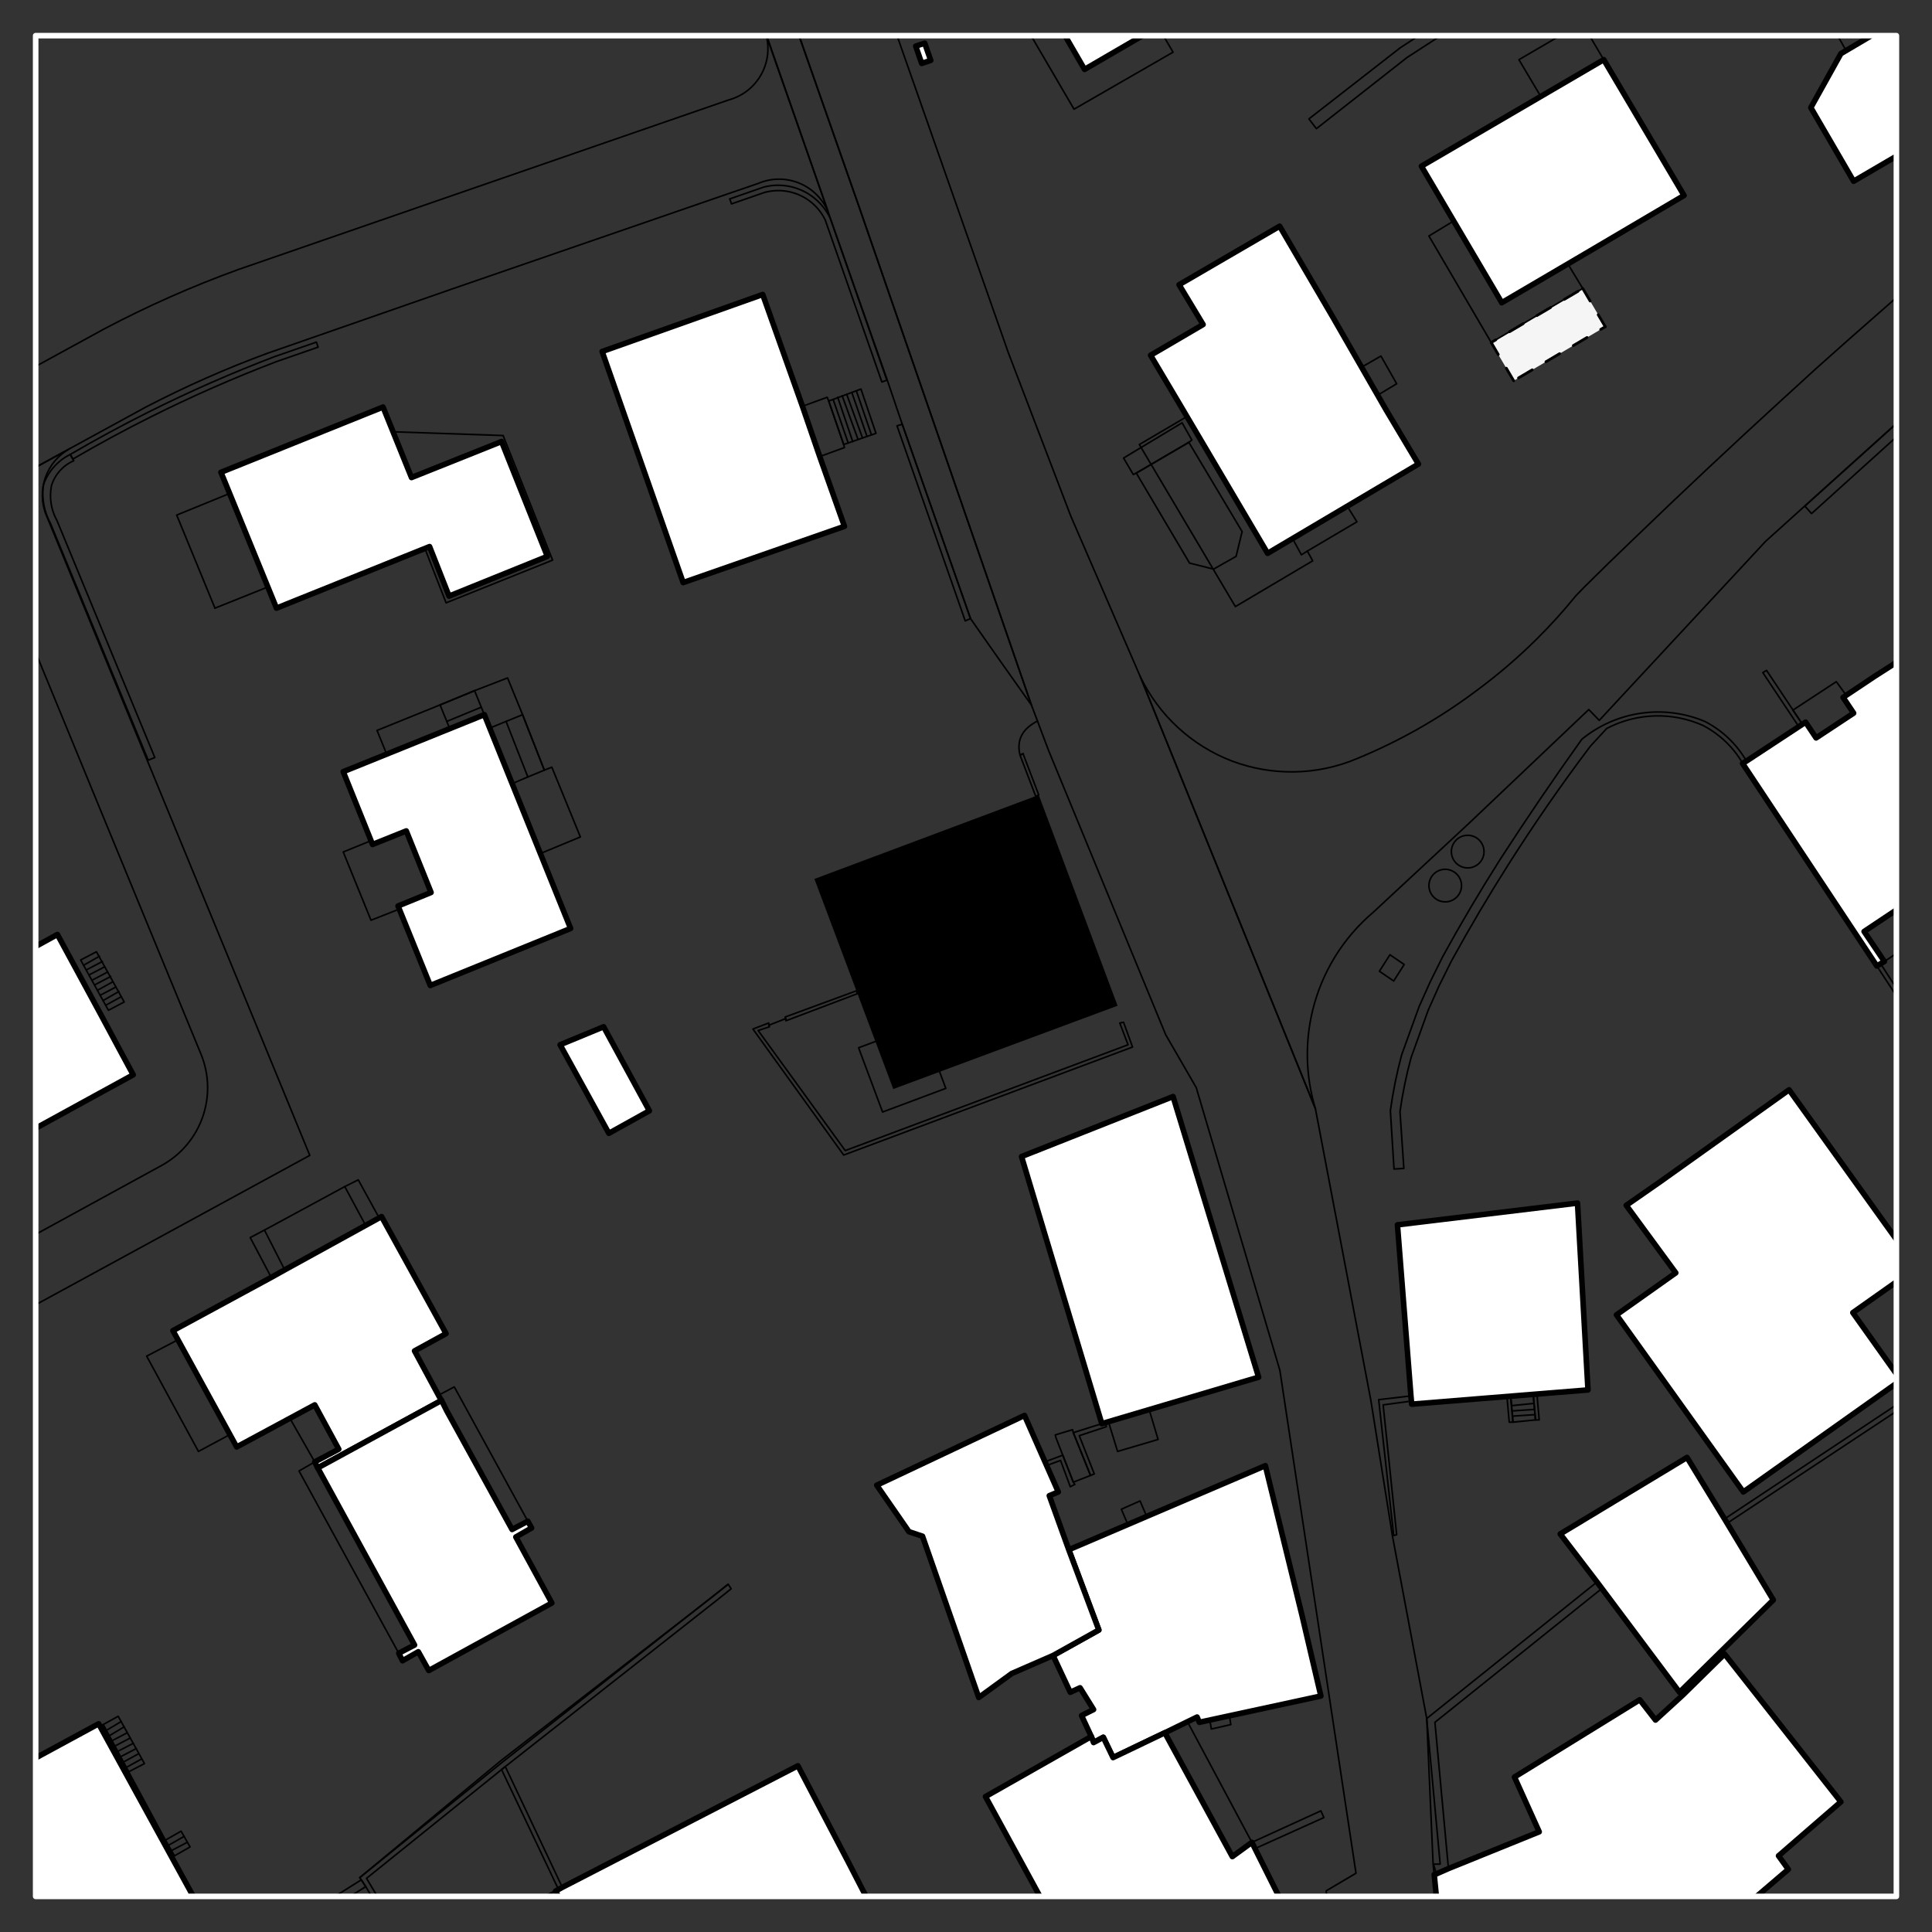 <?xml version="1.0" encoding="UTF-8"?><svg id="Ebene_1" xmlns="http://www.w3.org/2000/svg" xmlns:xlink="http://www.w3.org/1999/xlink" viewBox="0 0 350 350"><rect x="0" y="0" width="350" height="350" fill="#333333" stroke="none"/><defs><style>.cls-1{clip-path:url(#clippath);}.cls-2,.cls-3,.cls-4,.cls-5,.cls-6,.cls-7,.cls-8,.cls-9,.cls-10,.cls-11,.cls-12,.cls-13{fill:none;}.cls-2,.cls-14,.cls-15,.cls-16{stroke-width:0px;}.cls-3{stroke-dashoffset:2.68px;}.cls-3,.cls-4,.cls-5,.cls-6,.cls-7,.cls-8,.cls-9,.cls-10,.cls-11,.cls-12,.cls-13{stroke-linejoin:round;}.cls-3,.cls-5,.cls-6,.cls-7,.cls-8,.cls-10,.cls-12,.cls-13{stroke-linecap:round;}.cls-3,.cls-5,.cls-6,.cls-7,.cls-9,.cls-10,.cls-11,.cls-12,.cls-13{stroke:#000;}.cls-3,.cls-6,.cls-7,.cls-10,.cls-12,.cls-13{stroke-width:.5px;}.cls-3,.cls-7,.cls-10,.cls-12,.cls-13{stroke-dasharray:0 0 2.88 2.88;}.cls-4{stroke:#e6341e;stroke-width:.72px;}.cls-5,.cls-9{stroke-width:.29px;}.cls-17{clip-path:url(#clippath-7);}.cls-7{stroke-dashoffset:2.16px;}.cls-8{stroke:#fff;}.cls-8,.cls-11{stroke-width:1.01px;}.cls-18{clip-path:url(#clippath-30);}.cls-19{clip-path:url(#clippath-31);}.cls-10{stroke-dashoffset:1.92px;}.cls-15{fill:#f6f5f5;}.cls-16{fill:#fff;}.cls-12{stroke-dashoffset:.24px;}.cls-13{stroke-dashoffset:.48px;}</style><clipPath id="clippath"><rect class="cls-2" x="6.46" y="6.46" width="337.09" height="337.09"/></clipPath><clipPath id="clippath-1"><polygon class="cls-2" points="-561.13 806.28 -490.81 753.48 -479.53 768.36 -550.09 821.16 -561.13 806.28"/></clipPath><clipPath id="clippath-3"><polygon class="cls-2" points="-879.37 657.72 -729.13 544.92 -717.85 559.8 -868.33 672.6 -879.37 657.72"/></clipPath><clipPath id="clippath-5"><polygon class="cls-2" points="-919.21 1059.96 -724.33 928.2 -713.77 943.8 -908.89 1075.32 -919.21 1059.96"/></clipPath><clipPath id="clippath-7"><rect class="cls-2" x="6.46" y="6.46" width="337.09" height="337.09"/></clipPath><clipPath id="clippath-8"><polygon class="cls-2" points="121.67 -450.84 142.55 -388.68 125.03 -382.68 103.91 -444.84 121.67 -450.84"/></clipPath><clipPath id="clippath-10"><polygon class="cls-2" points="485.03 -513 576.47 -568.68 586.07 -552.84 494.63 -497.16 485.03 -513"/></clipPath><clipPath id="clippath-12"><polygon class="cls-2" points="750.71 -361.32 829.19 -407.4 838.55 -391.32 760.07 -345.24 750.71 -361.32"/></clipPath><clipPath id="clippath-14"><polygon class="cls-2" points="1078.31 -204.36 1161.11 -251.88 1170.23 -235.56 1087.67 -188.28 1078.31 -204.36"/></clipPath><clipPath id="clippath-16"><polygon class="cls-2" points="-388.57 -498.84 -332.41 -555.96 -319.21 -543 -375.13 -485.88 -388.57 -498.84"/></clipPath><clipPath id="clippath-18"><polygon class="cls-2" points="1314.71 275.4 1378.55 236.76 1388.15 252.84 1324.31 291.24 1314.71 275.4"/></clipPath><clipPath id="clippath-20"><polygon class="cls-2" points="336.23 1408.2 396.71 1363.8 407.75 1378.68 347.27 1423.32 336.23 1408.2"/></clipPath><clipPath id="clippath-22"><polygon class="cls-2" points="170.63 1138.92 234.47 1093.56 245.27 1108.68 181.43 1154.04 170.63 1138.92"/></clipPath><clipPath id="clippath-24"><rect class="cls-2" x="987.61" y="889.87" width="18.69" height="53.86" transform="translate(-115.41 1689.52) rotate(-77.39)"/></clipPath><clipPath id="clippath-26"><polygon class="cls-2" points="268.31 914.52 304.55 942.6 293.03 957.24 257.03 929.16 268.31 914.52"/></clipPath><clipPath id="clippath-28"><polygon class="cls-2" points="-674.17 1334.76 -648.97 1272.84 -631.69 1279.8 -656.89 1341.72 -674.17 1334.76"/></clipPath><clipPath id="clippath-30"><rect class="cls-2" x="6.46" y="6.46" width="337.09" height="337.09"/></clipPath><clipPath id="clippath-31"><rect class="cls-2" x="0" width="350" height="350"/></clipPath></defs><g class="cls-1"><polygon class="cls-9" points="139.25 185.33 136.4 186.42 152.84 209.25 205.17 189.68 203.54 185.19 202.86 185.33 204.36 189.27 153.12 208.44 137.35 186.69 139.39 186.01 139.25 185.33"/><polygon class="cls-9" points="142.24 184.24 155.16 179.49 155.29 180.03 142.38 184.92 142.24 184.24"/><line class="cls-5" x1="139.25" y1="185.74" x2="142.38" y2="184.51"/><polygon class="cls-9" points="184.79 136.81 185.33 136.53 188.18 144.01 187.64 144.28 184.79 136.81"/><path class="cls-5" d="M185.38,136.55l-.6.22c-.65-2.69.41-4.74,3.18-6.15h0"/><polygon class="cls-15" points="270.15 62.05 286.73 52.26 290.81 59.19 274.22 68.98 270.15 62.05"/><line class="cls-10" x1="270.15" y1="62.05" x2="286.73" y2="52.26"/><line class="cls-12" x1="286.73" y1="52.26" x2="290.81" y2="59.19"/><line class="cls-10" x1="290.81" y1="59.19" x2="274.22" y2="68.98"/><line class="cls-12" x1="274.22" y1="68.98" x2="270.15" y2="62.05"/><polygon class="cls-15" points="100.65 342.59 96.57 344.77 96.71 345.04 86.92 350.07 113.29 401.17 123.08 396.15 123.21 396.42 132.86 391.39 130.69 387.31 120.77 392.48 101.33 354.69 105.82 352.51 100.65 342.59"/><line class="cls-12" x1="100.65" y1="342.59" x2="96.57" y2="344.77"/><line class="cls-6" x1="96.57" y1="344.77" x2="96.57" y2="344.9"/><line class="cls-13" x1="96.71" y1="345.04" x2="86.92" y2="350.07"/><line class="cls-3" x1="86.92" y1="350.07" x2="113.29" y2="401.17"/><line class="cls-12" x1="105.82" y1="352.51" x2="100.65" y2="342.59"/><polygon class="cls-15" points="10.94 353.06 2.79 357.54 -7.82 337.97 .34 333.62 10.94 353.06"/><line class="cls-10" x1="2.79" y1="357.54" x2="-7.82" y2="337.97"/><line class="cls-10" x1="-7.82" y1="337.97" x2=".34" y2="333.62"/><line class="cls-7" x1=".34" y1="333.62" x2="10.94" y2="353.06"/><line class="cls-5" x1="91.68" y1="130.69" x2="88.69" y2="131.91"/><line class="cls-5" x1="95.62" y1="140.75" x2="92.77" y2="141.97"/><polyline class="cls-5" points="338.79 6.59 342.18 12.44 352.79 6.32"/><polyline class="cls-5" points="77 99.43 80.81 109.21 100.11 101.47 91.14 78.9 71.16 78.22"/><polyline class="cls-5" points="77.82 99.02 79.31 98.48 74.55 86.51"/><line class="cls-5" x1="155.16" y1="70.88" x2="157.87" y2="78.77"/><polyline class="cls-5" points="343.41 120.09 345.72 123.49 341.91 126.07 339.6 122.53"/><line class="cls-5" x1="217.95" y1="58.79" x2="236.03" y2="48.18"/><line class="cls-5" x1="341.37" y1="174.18" x2="409.19" y2="129.19"/><polyline class="cls-5" points="72.38 164.67 67.21 166.71 62.18 154.34 67.21 152.3"/><line class="cls-5" x1="87.74" y1="129.47" x2="87.19" y2="128.11"/><line class="cls-5" x1="81.49" y1="132.05" x2="80.94" y2="130.69"/><line class="cls-5" x1="226.79" y1="333.76" x2="215.1" y2="311.87"/><line class="cls-5" x1="30.51" y1="334.3" x2="33.37" y2="332.67"/><line class="cls-5" x1="25.62" y1="318.67" x2="22.9" y2="320.17"/><line class="cls-5" x1="214.01" y1="73.74" x2="241.6" y2="57.7"/><polyline class="cls-5" points="284.01 47.78 286.73 52.26 270.15 62.05 258.86 42.75 263.35 40.03"/><polyline class="cls-5" points="249.62 71.56 253.02 69.52 250.17 64.5 246.63 66.53"/><polyline class="cls-5" points="-4.28 325.06 17.74 313.1 29.7 335.12"/><polyline class="cls-5" points="38.94 110.17 32.01 93.31 41.66 89.37"/><line class="cls-5" x1="38.94" y1="110.17" x2="48.46" y2="106.36"/><line class="cls-5" x1="153.39" y1="71.43" x2="156.24" y2="79.31"/><line class="cls-5" x1="152.57" y1="71.7" x2="155.43" y2="79.58"/><line class="cls-5" x1="151.76" y1="71.97" x2="154.48" y2="79.99"/><line class="cls-5" x1="150.94" y1="72.38" x2="153.66" y2="80.26"/><line class="cls-5" x1="2.65" y1="172.42" x2="1.16" y2="169.56"/><line class="cls-5" x1="15.7" y1="175.68" x2="18.55" y2="174.18"/><line class="cls-5" x1="17.19" y1="178.4" x2="20.05" y2="176.9"/><line class="cls-5" x1="18.15" y1="180.3" x2="21" y2="178.81"/><line class="cls-5" x1="19.23" y1="182.07" x2="21.95" y2="180.57"/><line class="cls-5" x1="23.58" y1="314.86" x2="20.73" y2="316.36"/><polyline class="cls-5" points="79.45 252.75 82.3 251.25 95.62 275.58"/><polyline class="cls-5" points="131.91 287 90.86 319.35 65.17 340.15"/><polyline class="cls-5" points="334.44 125.93 332.67 123.49 324.79 128.65 326.55 131.23"/><line class="cls-5" x1="322.2" y1="336.2" x2="299.91" y2="311.6"/><polyline class="cls-5" points="190.09 270.96 189.27 269.19 167.12 278.3"/><polyline class="cls-5" points="282.11 343.27 287.27 340.83 280.2 331.31 278.84 331.85"/><line class="cls-5" x1="261.04" y1="351.97" x2="282.11" y2="343.27"/><polyline class="cls-5" points="334.44 256.96 333.62 255.87 333.49 256.01 330.5 251.8 340.15 245.14 343.95 250.3"/><line class="cls-5" x1="3.6" y1="171.87" x2="2.11" y2="169.02"/><line class="cls-5" x1="277.89" y1="254.24" x2="273.82" y2="254.65"/><polyline class="cls-5" points="293.39 238.88 297.6 235.76 303.58 244.05 299.23 247.17"/><polyline class="cls-5" points="298.96 299.5 301.95 295.7 294.2 288.77 292.17 290.53"/><polyline class="cls-5" points="279.12 17.47 275.17 10.81 286.59 4.15 290.53 10.81"/><polyline class="cls-5" points="70.07 136.67 68.3 132.32 79.72 127.7 85.97 125.12 91.95 122.81 94.67 129.47 98.61 139.52 99.97 138.98 105.14 151.62 97.93 154.61"/><polyline class="cls-5" points="236.84 99.83 237.8 101.6 223.8 109.89 206.4 80.53 214.96 75.5"/><line class="cls-5" x1="25.08" y1="317.72" x2="22.36" y2="319.21"/><line class="cls-5" x1="24.67" y1="316.77" x2="21.82" y2="318.26"/><polygon class="cls-9" points="145.37 73.6 148.5 82.71 152.98 81.08 152.84 80.53 150.13 72.65 149.85 71.97 145.37 73.6"/><polyline class="cls-5" points="209.8 4.83 212.51 9.45 194.57 19.78 183.29 .48 187.91 -2.24"/><polyline class="cls-5" points="77.95 243.1 71.02 230.46 56.2 238.48 51.58 230.05"/><line class="cls-5" x1="47.91" y1="222.84" x2="62.46" y2="214.96"/><polyline class="cls-5" points="32.28 242.69 26.57 245.68 35.95 262.94 41.52 259.95"/><line class="cls-5" x1="57.02" y1="264.84" x2="52.53" y2="256.96"/><polyline class="cls-5" points="-12.17 188.46 -11.76 188.18 -12.57 186.69 -11.08 181.66 10.13 169.97 17.87 184.11 18.28 183.83"/><line class="cls-5" x1="29.7" y1="335.12" x2="30.24" y2="334.84"/><line class="cls-5" x1="154.34" y1="71.16" x2="157.06" y2="79.04"/><line class="cls-5" x1="4.55" y1="171.33" x2="3.06" y2="168.48"/><line class="cls-5" x1="15.16" y1="174.86" x2="18.01" y2="173.23"/><line class="cls-5" x1="16.11" y1="176.63" x2="18.96" y2="175.14"/><line class="cls-5" x1="16.65" y1="177.58" x2="19.5" y2="176.09"/><line class="cls-5" x1="17.74" y1="179.35" x2="20.46" y2="177.85"/><line class="cls-5" x1="18.69" y1="181.25" x2="21.54" y2="179.62"/><line class="cls-5" x1="31.06" y1="335.25" x2="33.91" y2="333.76"/><line class="cls-5" x1="24.13" y1="315.82" x2="21.27" y2="317.31"/><line class="cls-5" x1="23.04" y1="313.91" x2="20.18" y2="315.41"/><line class="cls-5" x1="22.5" y1="312.83" x2="19.78" y2="314.46"/><line class="cls-5" x1="21.95" y1="311.87" x2="19.23" y2="313.5"/><polyline class="cls-5" points="57.02 264.84 54.17 266.48 72.24 299.5"/><polyline class="cls-5" points="101.6 355.1 98.75 356.59 93.58 346.26 100.65 342.59"/><line class="cls-5" x1="278.03" y1="256.28" x2="273.95" y2="256.55"/><line class="cls-5" x1="334.44" y1="9.17" x2="320.03" y2="-16.24"/><polyline class="cls-5" points="208.17 255.33 209.8 260.77 202.46 262.94 200.83 257.64"/><line class="cls-5" x1="278.03" y1="255.33" x2="273.95" y2="255.6"/><polyline class="cls-5" points="295.83 217.54 300.05 223.52 305.08 219.85 300.86 214.01"/></g><g class="cls-17"><polygon class="cls-16" points="101.87 341.91 144.55 319.89 153.66 337.29 162.63 354.69 171.47 371.82 133.41 391.52 133 391.66 130.69 387.31 120.77 392.48 101.6 355.1 101.33 354.69 105.82 352.51 100.65 342.59 101.87 341.91"/><polygon class="cls-11" points="101.87 341.91 144.55 319.89 153.66 337.29 162.63 354.69 171.47 371.82 133.41 391.52 133 391.66 130.69 387.31 120.77 392.48 101.6 355.1 101.33 354.69 105.82 352.51 100.65 342.59 101.87 341.91"/><polygon class="cls-16" points="190.77 299.91 199.06 295.29 193.62 280.75 229.23 265.52 235.89 292.71 239.29 307.25 217.27 312.01 216.86 311.06 211.02 313.91 201.64 318.4 199.87 314.73 198.11 315.68 197.7 314.59 195.93 310.79 198.11 309.7 195.66 305.76 193.89 306.57 190.77 299.91"/><polygon class="cls-11" points="190.77 299.91 199.06 295.29 193.62 280.75 229.23 265.52 235.89 292.71 239.29 307.25 217.27 312.01 216.86 311.06 211.02 313.91 201.64 318.4 199.87 314.73 198.11 315.68 197.7 314.59 195.93 310.79 198.11 309.7 195.66 305.76 193.89 306.57 190.77 299.91"/><polygon class="cls-16" points="49.14 231.41 51.58 230.05 69.12 220.4 80.81 241.6 75.1 244.73 79.72 253.29 79.99 253.7 57.56 265.93 57.02 264.84 61.37 262.53 57.02 254.51 42.88 262.13 31.33 241.06 49.14 231.41"/><polygon class="cls-11" points="49.14 231.41 51.58 230.05 69.12 220.4 80.81 241.6 75.1 244.73 79.72 253.29 79.99 253.7 57.56 265.93 57.02 264.84 61.37 262.53 57.02 254.51 42.88 262.13 31.33 241.06 49.14 231.41"/><polygon class="cls-16" points="18.28 183.83 10.4 169.29 2.24 173.78 -15.02 183.16 -14.75 183.56 -14.61 183.97 -12.17 188.46 -21.14 193.49 -21.54 193.62 -19.23 197.97 -18.55 199.33 -17.6 201.1 -10.67 213.74 -1.16 208.57 24.13 194.71 22.22 191.17 18.28 183.83"/><polygon class="cls-11" points="18.28 183.83 10.4 169.29 2.24 173.78 -15.02 183.16 -14.75 183.56 -14.61 183.97 -12.17 188.46 -21.14 193.49 -21.54 193.62 -19.23 197.97 -18.55 199.33 -17.6 201.1 -10.67 213.74 -1.16 208.57 24.13 194.71 22.22 191.17 18.28 183.83"/><polygon class="cls-16" points="255.6 252.88 253.16 221.89 285.78 217.95 287.68 251.8 255.74 254.38 255.6 252.88"/><polygon class="cls-11" points="255.6 252.88 253.16 221.89 285.78 217.95 287.68 251.8 255.74 254.38 255.6 252.88"/><polygon class="cls-16" points="80.94 255.6 92.77 277.08 95.62 275.58 96.3 276.81 93.45 278.44 99.97 290.4 77.68 302.63 75.78 299.23 72.92 300.86 72.24 299.5 75.1 298.01 57.56 265.93 79.99 253.7 80.94 255.6"/><polygon class="cls-11" points="80.94 255.6 92.77 277.08 95.62 275.58 96.3 276.81 93.45 278.44 99.97 290.4 77.68 302.63 75.78 299.23 72.92 300.86 72.24 299.5 75.1 298.01 57.56 265.93 79.99 253.7 80.94 255.6"/><polygon class="cls-16" points="191.72 270.28 190.09 270.96 193.62 280.75 199.06 295.29 190.77 299.91 183.29 303.17 177.31 307.52 167.12 278.3 164.67 277.49 158.83 269.06 185.6 256.42 191.72 270.28"/><polygon class="cls-11" points="191.72 270.28 190.09 270.96 193.62 280.75 199.06 295.29 190.77 299.91 183.29 303.17 177.31 307.52 167.12 278.3 164.67 277.49 158.83 269.06 185.6 256.42 191.72 270.28"/><path class="cls-5" d="M818.59,127.77v-15.26c-11.35,5.98-22.66,12.06-33.9,18.25l-7.14,3.92-7.11,3.98c-7.4,4.14-14.78,8.33-22.14,12.56-25.58,14.72-50.86,29.97-75.81,45.73l-3.45,2.18-3.44,2.19-18.71,6.57-16.35,10.67-13.51,14.6c-15.97,10.79-31.8,21.79-47.48,33l-6.53,4.67-6.5,4.72c-15.91,11.7-31.69,23.57-47.34,35.61-7.47,5.74-14.9,11.51-22.31,17.33l-7.33,5.75-7.28,5.8c-10.47,8.33-20.87,16.74-31.22,25.22l-4.84,4.27-24.27,21.45-1.8,1.6-14.43,12.76-32.96,30.9-43.09,35.69,14.45,18.37.04-13.52,26.82-25,14.35-13.38,20.81-21.14,21.9-19.23,8.11-5.73,3.06-2.17,19.24-13.6,1.11-.78,31.21-25.23,8.29-6.67,8.35-6.59,7.47-5.89,7.52-5.82,1.52-1.18c16.94-13.09,34.08-25.93,51.4-38.51l3.76-2.72,5.47-3.95,5.49-3.92c18.02-12.84,36.24-25.41,54.64-37.69l4.56-3.04,4.57-3.02,7.95-5.15,7.9-5.21,1.08-.7c11.38-7.35,22.82-14.59,34.34-21.73l4.35-2.69c7.52-4.63,15.06-9.22,22.63-13.75l2.75-1.65,1.74-1.04,2.94-1.75c17.12-10.17,34.39-20.1,51.79-29.79,7.51-4.18,15.04-8.31,22.59-12.4l2.88-1.55,2.28-1.23,2.49-1.34,3.54-1.9,3.55-1.88"/><polygon class="cls-16" points="251.12 74.28 256.96 84.07 229.64 100.24 214.01 73.74 208.44 64.36 217.95 58.79 213.6 51.58 231.82 40.98 236.03 48.18 241.6 57.7 251.12 74.28"/><polygon class="cls-11" points="251.12 74.28 256.96 84.07 229.64 100.24 214.01 73.74 208.44 64.36 217.95 58.79 213.6 51.58 231.82 40.98 236.03 48.18 241.6 57.7 251.12 74.28"/><polygon class="cls-16" points="299.91 311.6 304.81 307.12 312.42 299.64 333.49 326.42 322.2 336.2 323.97 338.65 318.4 343.41 291.62 366.38 290.53 365.02 268.51 378.2 261.04 351.97 259.82 339.6 260.22 339.47 262.4 338.51 278.84 331.85 274.36 321.93 297.06 307.93 299.91 311.6"/><polygon class="cls-11" points="299.91 311.6 304.81 307.12 312.42 299.64 333.49 326.42 322.2 336.2 323.97 338.65 318.4 343.41 291.62 366.38 290.53 365.02 268.51 378.2 261.04 351.97 259.82 339.6 260.22 339.47 262.4 338.51 278.84 331.85 274.36 321.93 297.06 307.93 299.91 311.6"/><polygon class="cls-16" points="286.86 46.15 272.05 54.84 271.91 54.57 257.5 30.11 290.53 10.81 305.08 35.41 286.86 46.15"/><polygon class="cls-11" points="286.86 46.15 272.05 54.84 271.91 54.57 257.5 30.11 290.53 10.81 305.08 35.41 286.86 46.15"/><polygon class="cls-9" points="215.5 102.01 205.85 85.7 215.37 80.13 225.02 96.3 223.93 100.79 219.85 103.1 215.5 102.01"/><polygon class="cls-9" points="94.13 -121.04 124.44 -34.73 129.33 -20.46 138.3 4.83 138.84 6.32 149.99 38.26 150.4 39.49 160.73 68.84 163.45 76.86 175.82 112.07 181.25 119.82 186.83 127.7 155.7 37.72 57.83 -241.33 52.53 -239.56 59.87 -218.9 69.66 -190.63 81.08 -158.15 84.61 -148.09 94.13 -121.04"/><polygon class="cls-16" points="40.03 85.56 69.39 73.74 74.55 86.51 90.86 79.99 99.16 100.79 81.35 107.99 77.82 99.02 50.09 110.17 40.03 85.56"/><polygon class="cls-11" points="40.03 85.56 69.39 73.74 74.55 86.51 90.86 79.99 99.16 100.79 81.35 107.99 77.82 99.02 50.09 110.17 40.03 85.56"/><polygon class="cls-16" points="165.89 8.36 167.52 7.82 168.61 10.94 166.98 11.49 165.89 8.36"/><polygon class="cls-11" points="165.89 8.36 167.52 7.82 168.61 10.94 166.98 11.49 165.89 8.36"/><path class="cls-5" d="M-465.72-447.54l29.17.44,58.84.77,59.1.82,102.65,1.4,73.79,1,35.94.49c1,.06,1.99.19,2.97.39,4.04.82,7.75,2.78,10.69,5.67,1.02,1,1.94,2.1,2.74,3.29l33.39,6.05.87-.7.88-.67c2.81-2.36,5.9-4.35,9.21-5.93,4.02-1.91,8.31-3.18,12.72-3.76,8.58-1.29,17.34-.62,25.62,1.96,5.84,1.82,11.35,4.57,16.33,8.14,5.43,5.07,8.92,11.87,9.88,19.23.57,6.02,1.24,12.03,2.03,18.03.93,7.14,2.02,14.26,3.25,21.35,2.27,13,4.81,25.95,7.62,38.84,3.23,16.83,7.32,33.48,12.25,49.89,4.01,13.34,8.57,26.51,13.67,39.47L155.72,37.68l31.13,90.03,3.1,8.22,2.68,6.51.1.24,18.44,44.76,5.54,9.59,15.15,51.22,13.79,91.1-5.41,3.2,9.69,69.39c1.04,6.28,1.62,12.63,1.72,19-.03,2.34-.12,4.69-.28,7.03-.23,3.47-.6,6.93-1.11,10.38l-4.76,16.44,2.04,1.14-4.59,11.69-45.83,74.94-5.78,9.48-32.84,34.1-28.91,22.01-51.16,35.35-28.6,18.25-8.23,5.25-1.62,1.03-44.51,28.47-.12.09-3.88,3.28-50.15,35.82,9.75,13.14,59.77-41,28.86-19.59,58.59-39.86,59.97-40.72.17-.11,19-16.73.5-.45,21.86-23.39,5.7-8.04,13.74-19.19,27.5-46.15,20.74-34.81-.31-.19,10.86-14.98,7.52-16.7,4.58-21.83-21.61-36.9-7.5-26.2-1.2-12.37-.19-1.91-1.16-26.41-6.2-33-3.91-24.56-10.05-52.87-31.74-78.31-12.57-29.04-11.32-29.61-19.95-56.83-22.5-64.49-15.78-45.23-16.89-48.18-.59-1.64-5.3-14.65-16.46-47.11-14.53-41.17-2.22-6.2c-7.65-21.9-13.66-44.35-17.98-67.14-5.27-27.89-7.99-56.21-8.12-84.59l-1.56-36.64h-506.55v2.42"/><path class="cls-5" d="M818.59-213.07v18.19l-37.76,13.74-6.67,2.42-2.17.74-22.59,7.72-56.67,26.52-24.81,11.78-1.73.82-21.66,11.95-8.15,4.49-8.72,4.81-18.73,9.82-21.93,14.51-29.38,19.44-3.15,1.61-4.26,2.18-5.02,2.56-51.14,26.13-43.86,26.85-85.07,64.07-38.16,34.38-7.1,6.4-30.14,32.44-1.9-1.96-21.82,20.72-17.24,16.02c-5.44,4.61-9.27,10.82-10.96,17.74-1.44,5.89-1.26,12.06.51,17.86l-31.74-78.31c3.37,7.01,9.28,12.47,16.54,15.27,7.32,2.78,15.43,2.65,22.65-.38,7.74-3.18,15.04-7.32,21.73-12.35,3.9-2.88,7.59-6.04,11.03-9.47,2.45-2.44,4.78-5.02,6.96-7.71l1.52-1.57,4.53-4.46,4.58-4.41c8.86-8.55,17.83-16.97,26.92-25.27l6.02-5.5,6.09-5.42c5.51-4.87,11.05-9.71,16.63-14.51,9.81-8.31,19.73-16.5,29.75-24.57l2.99-2.43,3.01-2.41,3.26-2.61,3.27-2.59,3.1-2.45,3.14-2.39,1.2-.91c6.68-5.3,13.53-10.38,20.55-15.23"/><path class="cls-5" d="M215.79-55.98l18.78-14.62c16.39-12.33,33.1-24.24,50.11-35.71l6.68-4.46,6.74-4.37c9.16-5.94,18.4-11.76,27.72-17.45,5.39-3.29,10.8-6.54,16.24-9.75l23.97-14.1,36.56-21.44,34.53-20.26,3.54-2.08,44.17-26,18.25-10.74,10.01-5.89,71.84-42.07,31.04-18.37,17.27-10.22,31.88-18.86,40.48-23.65.93-.54,45.36-26.5,3.73-26.96,2.16-15.66.13-.91c.12-6.01,3.59-11.45,8.99-14.1l-29.71-4.43c3.83,4.33,5.51,10.15,4.59,15.85l-2.57,30.53c-.46,1.7-1.1,3.36-1.9,4.93-2.44,4.79-6.32,8.69-11.09,11.16l-28.53,16.73-22.71,13.32-21.67,12.57-3.04,1.77-.29.17-47.52,27.57-6.65,3.9-16.06,9.43-53.47,31.4-76.45,44.88-76.55,44.98-37.9,22.24c-13.29,7.9-26.46,15.99-39.51,24.27-23.51,15.49-46.62,31.59-69.29,48.29l-2.48,1.78-1.83,1.31-.24.17-26.92,19.25-18.49,13.23c-12.29,7.08-28,2.86-35.08-9.43-.48-.83-.91-1.69-1.3-2.57L162.75,7.08c-3.1-9.13-.83-19.22,5.88-26.14l11.53-9.03,31.96-25.02,3.67-2.87"/><polygon class="cls-16" points="138.17 53.35 109.08 63.68 123.76 105.54 152.98 95.35 148.5 82.71 145.37 73.6 138.17 53.35"/><polygon class="cls-11" points="138.17 53.35 109.08 63.68 123.76 105.54 152.98 95.35 148.5 82.71 145.37 73.6 138.17 53.35"/><polygon class="cls-16" points="44.65 -76.32 47.1 -74.28 57.56 -59.06 77.95 -72.92 79.72 -70.2 90.18 -54.84 91.54 -51.04 96.71 -52.81 98.61 -47.37 96.57 -42.48 94.81 -41.93 98.2 -32.69 104.05 -30.11 101.19 -24.26 107.31 -7 93.85 -2.24 92.63 -5.64 68.44 3.06 62.59 -13.12 56.61 -16.11 59.33 -22.22 54.71 -35.27 46.96 -36.77 41.39 -45.06 37.72 -42.61 35.27 -46.42 22.5 -37.72 15.83 -38.94 17.47 -46.96 7 -56.07 .2 -55.39 -5.37 -54.84 -6.32 -54.03 -15.02 -61.37 -8.36 -69.12 -13.52 -73.47 -12.71 -74.28 -.07 -89.1 -2.79 -91.41 9.85 -106.22 37.85 -82.17 41.66 -86.51 45.74 -82.98 46.01 -77.95 44.65 -76.32"/><polygon class="cls-11" points="44.65 -76.32 47.1 -74.28 57.56 -59.06 77.95 -72.92 79.72 -70.2 90.18 -54.84 91.54 -51.04 96.71 -52.81 98.61 -47.37 96.57 -42.48 94.81 -41.93 98.2 -32.69 104.05 -30.11 101.19 -24.26 107.31 -7 93.85 -2.24 92.63 -5.64 68.44 3.06 62.59 -13.12 56.61 -16.11 59.33 -22.22 54.71 -35.27 46.96 -36.77 41.39 -45.06 37.72 -42.61 35.27 -46.42 22.5 -37.72 15.83 -38.94 17.47 -46.96 7 -56.07 .2 -55.39 -5.37 -54.84 -6.32 -54.03 -15.02 -61.37 -8.36 -69.12 -13.52 -73.47 -12.71 -74.28 -.07 -89.1 -2.79 -91.41 9.85 -106.22 37.85 -82.17 41.66 -86.51 45.74 -82.98 46.01 -77.95 44.65 -76.32"/><polygon class="cls-16" points="190.77 228.55 185.06 209.52 212.51 198.65 228.01 249.49 199.6 257.91 190.77 228.55"/><polygon class="cls-11" points="190.77 228.55 185.06 209.52 212.51 198.65 228.01 249.49 199.6 257.91 190.77 228.55"/><polygon class="cls-16" points="197.7 314.59 198.11 315.68 199.87 314.73 201.64 318.4 211.02 313.91 223.25 336.34 226.79 333.76 231.82 343.82 202.86 360.81 197.56 352.11 194.17 354.15 178.53 325.47 197.7 314.59"/><polygon class="cls-11" points="197.7 314.59 198.11 315.68 199.87 314.73 201.64 318.4 211.02 313.91 223.25 336.34 226.79 333.76 231.82 343.82 202.86 360.81 197.56 352.11 194.17 354.15 178.53 325.47 197.7 314.59"/><polygon class="cls-16" points="62.18 139.8 87.74 129.47 103.37 168.2 77.95 178.53 72.11 164.13 78.09 161.68 73.6 150.53 67.49 152.98 62.18 139.8"/><polygon class="cls-11" points="62.18 139.8 87.74 129.47 103.37 168.2 77.95 178.53 72.11 164.13 78.09 161.68 73.6 150.53 67.49 152.98 62.18 139.8"/><polygon class="cls-16" points="410.42 128.38 409.19 129.19 405.52 123.76 391.66 132.86 392.2 133.68 390.44 134.77 387.72 130.55 375.35 138.71 378.2 142.92 376.44 144.01 376.03 143.33 361.62 152.84 362.03 153.66 360.4 154.75 357.68 150.53 345.31 158.69 348.03 162.9 346.4 163.99 345.85 163.31 337.7 168.75 341.37 174.18 340.01 175 315.68 138.3 316.36 137.89 325.87 131.64 327.1 130.83 329 133.68 335.8 129.19 333.89 126.34 339.6 122.53 343.41 120.09 362.44 107.45 364.34 110.3 371.27 105.68 369.37 102.83 386.22 91.68 410.42 128.38"/><polygon class="cls-11" points="410.42 128.38 409.19 129.19 405.52 123.76 391.66 132.86 392.2 133.68 390.44 134.77 387.72 130.55 375.35 138.71 378.2 142.92 376.44 144.01 376.03 143.33 361.62 152.84 362.03 153.66 360.4 154.75 357.68 150.53 345.31 158.69 348.03 162.9 346.4 163.99 345.85 163.31 337.7 168.75 341.37 174.18 340.01 175 315.68 138.3 316.36 137.89 325.87 131.64 327.1 130.83 329 133.68 335.8 129.19 333.89 126.34 339.6 122.53 343.41 120.09 362.44 107.45 364.34 110.3 371.27 105.68 369.37 102.83 386.22 91.68 410.42 128.38"/><polygon class="cls-16" points="344.36 250.03 335.66 237.8 347.21 229.64 324.11 197.43 300.86 214.01 294.61 218.36 303.58 230.59 292.84 238.2 315.82 270.28 344.36 250.03"/><polygon class="cls-11" points="344.36 250.03 335.66 237.8 347.21 229.64 324.11 197.43 300.86 214.01 294.61 218.36 303.58 230.59 292.84 238.2 315.82 270.28 344.36 250.03"/><polygon class="cls-16" points="-36.5 129.6 -29.02 125.52 -12.03 116.15 -11.62 116.01 1.97 141.16 -22.77 154.61 -36.5 129.6"/><polygon class="cls-11" points="-36.5 129.6 -29.02 125.52 -12.03 116.15 -11.62 116.01 1.97 141.16 -22.77 154.61 -36.5 129.6"/><polygon class="cls-16" points="109.35 186.01 117.64 201.23 110.3 205.31 101.47 189.27 109.35 186.01"/><polygon class="cls-11" points="109.35 186.01 117.64 201.23 110.3 205.31 101.47 189.27 109.35 186.01"/><polygon class="cls-16" points="34.86 343.27 17.87 312.28 -4.69 324.51 -3.87 325.87 .07 333.08 11.49 354.15 12.3 355.5 24.94 348.57 34.86 343.27"/><polygon class="cls-11" points="34.86 343.27 17.87 312.28 -4.69 324.51 -3.87 325.87 .07 333.08 11.49 354.15 12.3 355.5 24.94 348.57 34.86 343.27"/><polygon class="cls-16" points="353.33 -26.3 367.33 -2.11 352.79 6.32 359.99 18.69 335.8 32.83 328.05 19.5 333.49 9.72 338.79 6.59 324.11 -18.55 320.03 -16.24 314.73 -25.21 330.5 -35 334.71 -27.93 347.89 -35.54 353.33 -26.3"/><polygon class="cls-11" points="353.33 -26.3 367.33 -2.11 352.79 6.32 359.99 18.69 335.8 32.83 328.05 19.5 333.49 9.72 338.79 6.59 324.11 -18.55 320.03 -16.24 314.73 -25.21 330.5 -35 334.71 -27.93 347.89 -35.54 353.33 -26.3"/><polygon class="cls-16" points="215.1 -31.47 229.64 -6.73 196.48 12.57 182.07 -12.3 189.95 -16.79 215.1 -31.47"/><polygon class="cls-11" points="215.1 -31.47 229.64 -6.73 196.48 12.57 182.07 -12.3 189.95 -16.79 215.1 -31.47"/><polygon class="cls-16" points="321.25 289.85 312.42 275.17 305.62 264.03 282.65 277.89 289.31 286.59 304.26 306.57 321.25 289.85"/><polygon class="cls-11" points="321.25 289.85 312.42 275.17 305.62 264.03 282.65 277.89 289.31 286.59 304.26 306.57 321.25 289.85"/><path class="cls-5" d="M-465.72,285.68v20.6l17.45-12.96.42.57.33.44,67.83-50.46,13.28-9.88,7.47,13.56c1.48.78,2.73,1.93,3.63,3.33l14.14,23.74,6.4-3.4.77-.41,2.63-1.8,7.08-3.87,17.17-9.38,51.55-28.16,55.13-30.11,25.35-13.85,18.96-10.35,17.1-9.34,3.64-1.99,3.37-1.84,4.27-2.33,36.82-20.11,6.89-3.76,12.65-6.91,33.26-18.07,23.88-12.97h.03s26.92-14.73,26.92-14.73l13.73-7.5c7.13-3.71,14.48-6.96,22.02-9.74l8.53-2.97,25.15-8.76,49.73-17.15,5.5-1.89c4.88-2.08,10.52.18,12.62,5.05l-11.17-31.88c1.32,5.12-1.72,10.34-6.82,11.71l-88.79,30.71c-8.39,3.04-16.56,6.66-24.44,10.83l-33.66,18.41-8.56,4.67-7.3,3.99-83.77,45.78-5.26,2.87-14.3,7.8-78.01,42.51-94.33,51.49c-8.8,5.31-20.25,2.49-25.56-6.32-.84-1.38-1.49-2.87-1.94-4.42l-14.89-44.4-30.35-90.49-21.87-65.07-19.67-58.5c-3.25-7.64-3.97-16.13-2.06-24.21.81-3.6,2.13-7.07,3.91-10.3,2.17-3.92,4.99-7.44,8.35-10.4l-5.44-5.43,1.02-1.02,168.56-160.46,20.18-19.21,28.14-26.33,23.15-21.66,11.51-10.78,13.73-12.29,41.62-37.27,26.66-24.16,9.41-14.55,4.64,3.43-3.83-4.95c2.71-3.84,5.8-7.4,9.21-10.63,1.75-1.74,3.6-3.4,5.52-4.95l-33.39-6.05c2.57,3.8,3.84,8.33,3.63,12.91-.2,2.1-.72,4.16-1.53,6.11-1.23,2.96-3.12,5.61-5.53,7.73l-1.52,1.39-36.99,33.85-.82.74-31.02,28.39-6.05,5.54-1.06.97-22.31,20.41-15.9,14.55-28.82,26.37,5.91,5.43-1.05.99-188.97,179.4-4.95,5.35c-6.48,7.68-10.74,16.99-12.34,26.91-.27,1.67-.46,3.34-.58,5.03l-.09,1.08-.04,1.08c-.31,7.55.92,15.08,3.64,22.13l4.8,13.4,11.14,34.02,7.96,23.18,21.42,64.44,9.68,28.59,19.53,57.71c2.32,5.96.61,12.75-4.26,16.9l-.64.54-.69.47-50.23,37.35-3.22,2.41-20.35,15.19-24.66,18.41"/><path class="cls-5" d="M8.4,93.36l18.61,45.21,23.79,57.79,5.32,12.95-17.47,9.52-43.85,23.89-8.44,4.6c-7.79,4.25-10.65,14-6.41,21.78,0,0,0,.01,0,.02l8.71,15.95,7.79,14.27,1.43,2.61,2.42,4.43-23.58,12.88-1.57.86c-4.67,2.55-6.39,8.4-3.84,13.07l-10-18.31,8.24-4.5c6.71-3.66,9.91-11.55,7.64-18.85-.31-1.01-.72-1.98-1.23-2.91l-17.99-32.93-2.36-4.32,31.47-17.16,2.36-1.28,39.86-21.81c7.16-3.94,10.21-12.62,7.1-20.18l-18.16-44.11L-.71,100.74"/><path class="cls-5" d="M-.71,100.74h0c-2.03-4.92-7.66-7.26-12.58-5.23-.32.13-.63.28-.93.45l26.92-14.71c-4.32,2.35-6.17,7.58-4.3,12.13"/><polygon class="cls-9" points="4.01 167.93 5.5 170.79 1.7 172.83 .2 170.11 4.01 167.93"/><polygon class="cls-9" points="189.27 264.84 189.54 265.52 192.13 264.57 193.89 269.33 194.71 268.92 194.44 268.51 192.53 263.62 189.27 264.84"/><path class="cls-5" d="M254.3,211.67l-1.76.11-.1-1.6-.13-2.03-.43-6.94c.47-3.41,1.15-6.79,2.04-10.11l3.18-8.78.56-1.25,1.44-3.21,2.27-4.58c3.27-5.96,6.73-11.81,10.37-17.55,4.77-7.38,9.71-14.65,14.82-21.8,6.26-5.13,14.84-6.37,22.3-3.23,3.16,1.63,5.78,4.13,7.55,7.21l-.67.44c-1.7-2.96-4.21-5.36-7.23-6.93-5.59-2.49-12-2.29-17.43.54l-2.96,3.21c-5.26,6.96-10.23,14.14-14.9,21.51-3.61,5.69-7.03,11.49-10.27,17.39l-2.25,4.53-1.96,4.39-3.11,8.61c-.87,3.21-1.54,6.48-2.01,9.78l.7,10.28"/><polygon class="cls-9" points="312.42 275.17 312.83 275.99 348.17 252.61 347.62 251.8 312.42 275.17"/><polygon class="cls-9" points="79.72 127.7 85.97 125.12 87.19 128.11 80.94 130.69 79.72 127.7"/><polygon class="cls-9" points="203.14 273.41 206.53 271.91 207.76 274.77 204.36 276.26 203.14 273.41"/><polygon class="cls-9" points="359.99 18.69 362.03 22.36 346.94 31.06 344.77 27.52 359.99 18.69"/><path class="cls-5" d="M259.35,158.81h0c.89-1.36,2.72-1.74,4.08-.84,0,0,0,0,.01,0,.83.55,1.33,1.47,1.33,2.46,0,1.63-1.32,2.95-2.95,2.95-.29,0-.57-.04-.85-.12-1.56-.47-2.45-2.12-1.98-3.68.08-.28.21-.54.36-.78"/><polygon class="cls-9" points="238.48 23.31 237.12 21.54 253.7 8.63 290.26 -15.16 294.88 -7.27 293.52 -6.46 289.99 -12.3 254.92 10.4 238.48 23.31"/><path class="cls-5" d="M12.73,82.32l.46.85c4.61-2.69,9.31-5.24,14.09-7.63,7.43-3.72,15.04-7.07,22.8-10.03l7.55-2.62-.31-.91-7.59,2.63c-7.78,2.97-15.42,6.33-22.87,10.06-4.79,2.4-9.5,4.95-14.12,7.65"/><polygon class="cls-9" points="94.67 129.47 91.68 130.69 95.62 140.75 98.61 139.52 94.67 129.47"/><path class="cls-5" d="M263.84,152.15h0c1.17-1.13,3.04-1.1,4.17.07.39.4.65.9.77,1.45.34,1.6-.68,3.16-2.28,3.5-.49.1-1,.08-1.48-.07-1.56-.48-2.44-2.13-1.96-3.69.15-.48.41-.91.77-1.26"/><polygon class="cls-9" points="326.96 91.68 328.18 93.04 366.24 58.65 433.25 8.09 443.58 .48 451.19 -5.37 494.96 -32.15 545.93 -58.24 545.25 -59.74 494.01 -33.64 450.24 -6.73 365.16 57.29 326.96 91.68"/><polygon class="cls-9" points="195.52 260.09 198.24 267.02 197.56 267.29 194.44 259.54 199.6 257.91 200.28 257.78 200.42 258.46 195.52 260.09"/><polygon class="cls-9" points="150.13 72.65 155.97 70.48 158.69 78.5 152.84 80.53 150.13 72.65"/><polygon class="cls-9" points="203.54 82.98 205.31 85.97 205.85 85.7 215.37 80.13 215.91 79.72 214.15 76.59 203.54 82.98"/><polygon class="cls-9" points="62.46 214.96 66.26 222.03 68.71 220.67 64.9 213.74 62.46 214.96"/><polygon class="cls-9" points="162.5 77.14 163.45 76.86 175.82 112.07 174.86 112.48 162.5 77.14"/><polygon class="cls-9" points="251.8 172.96 254.38 174.73 252.48 177.72 249.89 175.95 251.8 172.96"/><path class="cls-5" d="M132.2,36.03l.32.91,5.92-2.06c2.52-.71,5.23-.34,7.47,1.02,1.55.94,2.79,2.31,3.58,3.93l10.27,29.37.91-.32-10.26-29.33c-.9-1.9-2.35-3.48-4.16-4.55-2.39-1.4-5.23-1.8-7.91-1.1l-6.15,2.14"/><polygon class="cls-9" points="273.68 253.02 274.09 257.64 278.17 257.23 277.76 252.61 273.68 253.02"/><polygon class="cls-9" points="191.17 259.95 194.3 259 194.44 259.54 197.56 267.29 194.44 268.51 191.31 260.5 191.17 259.95"/><polygon class="cls-9" points="340.01 175 344.63 182.07 415.04 135.45 410.42 128.38 409.74 128.79 412.86 133.54 343.68 179.21 340.69 174.59 340.01 175"/><polygon class="cls-9" points="253.02 278.03 252.48 278.17 249.76 253.56 255.6 252.88 255.6 253.83 250.57 254.51 253.02 278.03"/><polygon class="cls-9" points="273.68 253.02 274.09 257.64 273.41 257.64 273 253.02 273.68 253.02"/><path class="cls-5" d="M13.19,83.17l.17.3c-1.95.84-3.42,2.49-4.04,4.52-.42,2.16-.07,4.41,1.01,6.33l17.71,42.91-1.19.49-17.71-42.91c-1.16-2.11-1.61-4.55-1.28-6.94.82-2.42,2.58-4.42,4.88-5.55l.46.85"/><polygon class="cls-9" points="244.05 91.68 245.82 94.53 236.84 99.83 235.76 100.51 234.13 97.52 244.05 91.68"/><polygon class="cls-9" points="277.76 252.61 278.17 257.23 278.84 257.23 278.44 252.61 277.76 252.61"/><polygon class="cls-9" points="325.87 131.64 319.35 121.85 320.03 121.45 326.55 131.23 325.87 131.64"/><polygon class="cls-9" points="14.61 173.91 17.47 172.42 22.5 181.52 19.64 183.02 14.61 173.91"/><polygon class="cls-9" points="47.91 222.84 51.58 230.05 49.14 231.41 45.33 224.2 47.91 222.84"/><polygon class="cls-9" points="66.26 341.78 65.45 340.55 52.67 348.57 38.81 357.27 19.1 366.65 19.78 368.01 39.49 358.5 66.26 341.78"/><polygon class="cls-9" points="239.83 329.27 239.29 328.05 226.79 333.76 227.47 334.84 239.83 329.27"/><polygon class="cls-9" points="219.17 311.6 219.45 313.23 222.98 312.42 222.71 310.79 219.17 311.6"/><polygon class="cls-9" points="31.6 336.2 29.97 333.35 23.31 320.98 18.69 312.42 18.28 312.69 31.06 336.34 31.6 336.2"/><polygon class="cls-9" points="18.69 312.42 21.41 310.92 26.17 319.49 23.31 320.98 18.69 312.42"/><polygon class="cls-9" points="129.19 289.17 131.91 287 132.46 287.82 129.74 289.99 91.54 320.03 66.4 340.28 69.25 345.04 68.44 345.45 66.26 341.78 65.45 340.55 65.17 340.15 90.59 319.08 129.19 289.17"/><polygon class="cls-9" points="101.87 341.91 101.19 342.32 90.86 320.57 91.54 320.03 101.87 341.91"/><polygon class="cls-9" points="318.4 343.41 317.17 344.5 331.17 362.84 332.4 361.76 318.4 343.41"/><polygon class="cls-9" points="372.5 340.15 373.17 340.96 355.37 355.64 341.78 366.79 341.1 366.11 354.15 355.23 354.83 354.83 372.5 340.15"/><polygon class="cls-9" points="290.13 287.82 289.31 286.59 258.46 311.33 260.9 337.7 259.68 337.7 260.22 339.47 262.4 338.51 259.95 312.01 290.13 287.82"/><rect class="cls-9" x="30.57" y="332.32" width="3.29" height="3.29" transform="translate(-161.45 59.98) rotate(-29.74)"/><polygon class="cls-9" points="128.51 -20.18 129.33 -20.46 138.3 4.83 137.35 5.23 128.51 -20.18"/></g><g class="cls-18"><rect class="cls-4" x="-465.74" y="-449.97" width="1284.33" height="1252.25"/><polygon class="cls-14" points="147.54 159.23 188.18 144.01 202.46 182.2 161.82 197.29 147.54 159.23"/><path class="cls-5" d="M158.55,188.69l-3.01,1.12M155.54,189.81l4.35,11.64,11.45-4.28-1.12-3.01"/></g><g class="cls-19"><rect class="cls-8" x="6.46" y="6.46" width="337.09" height="337.09"/></g></svg>